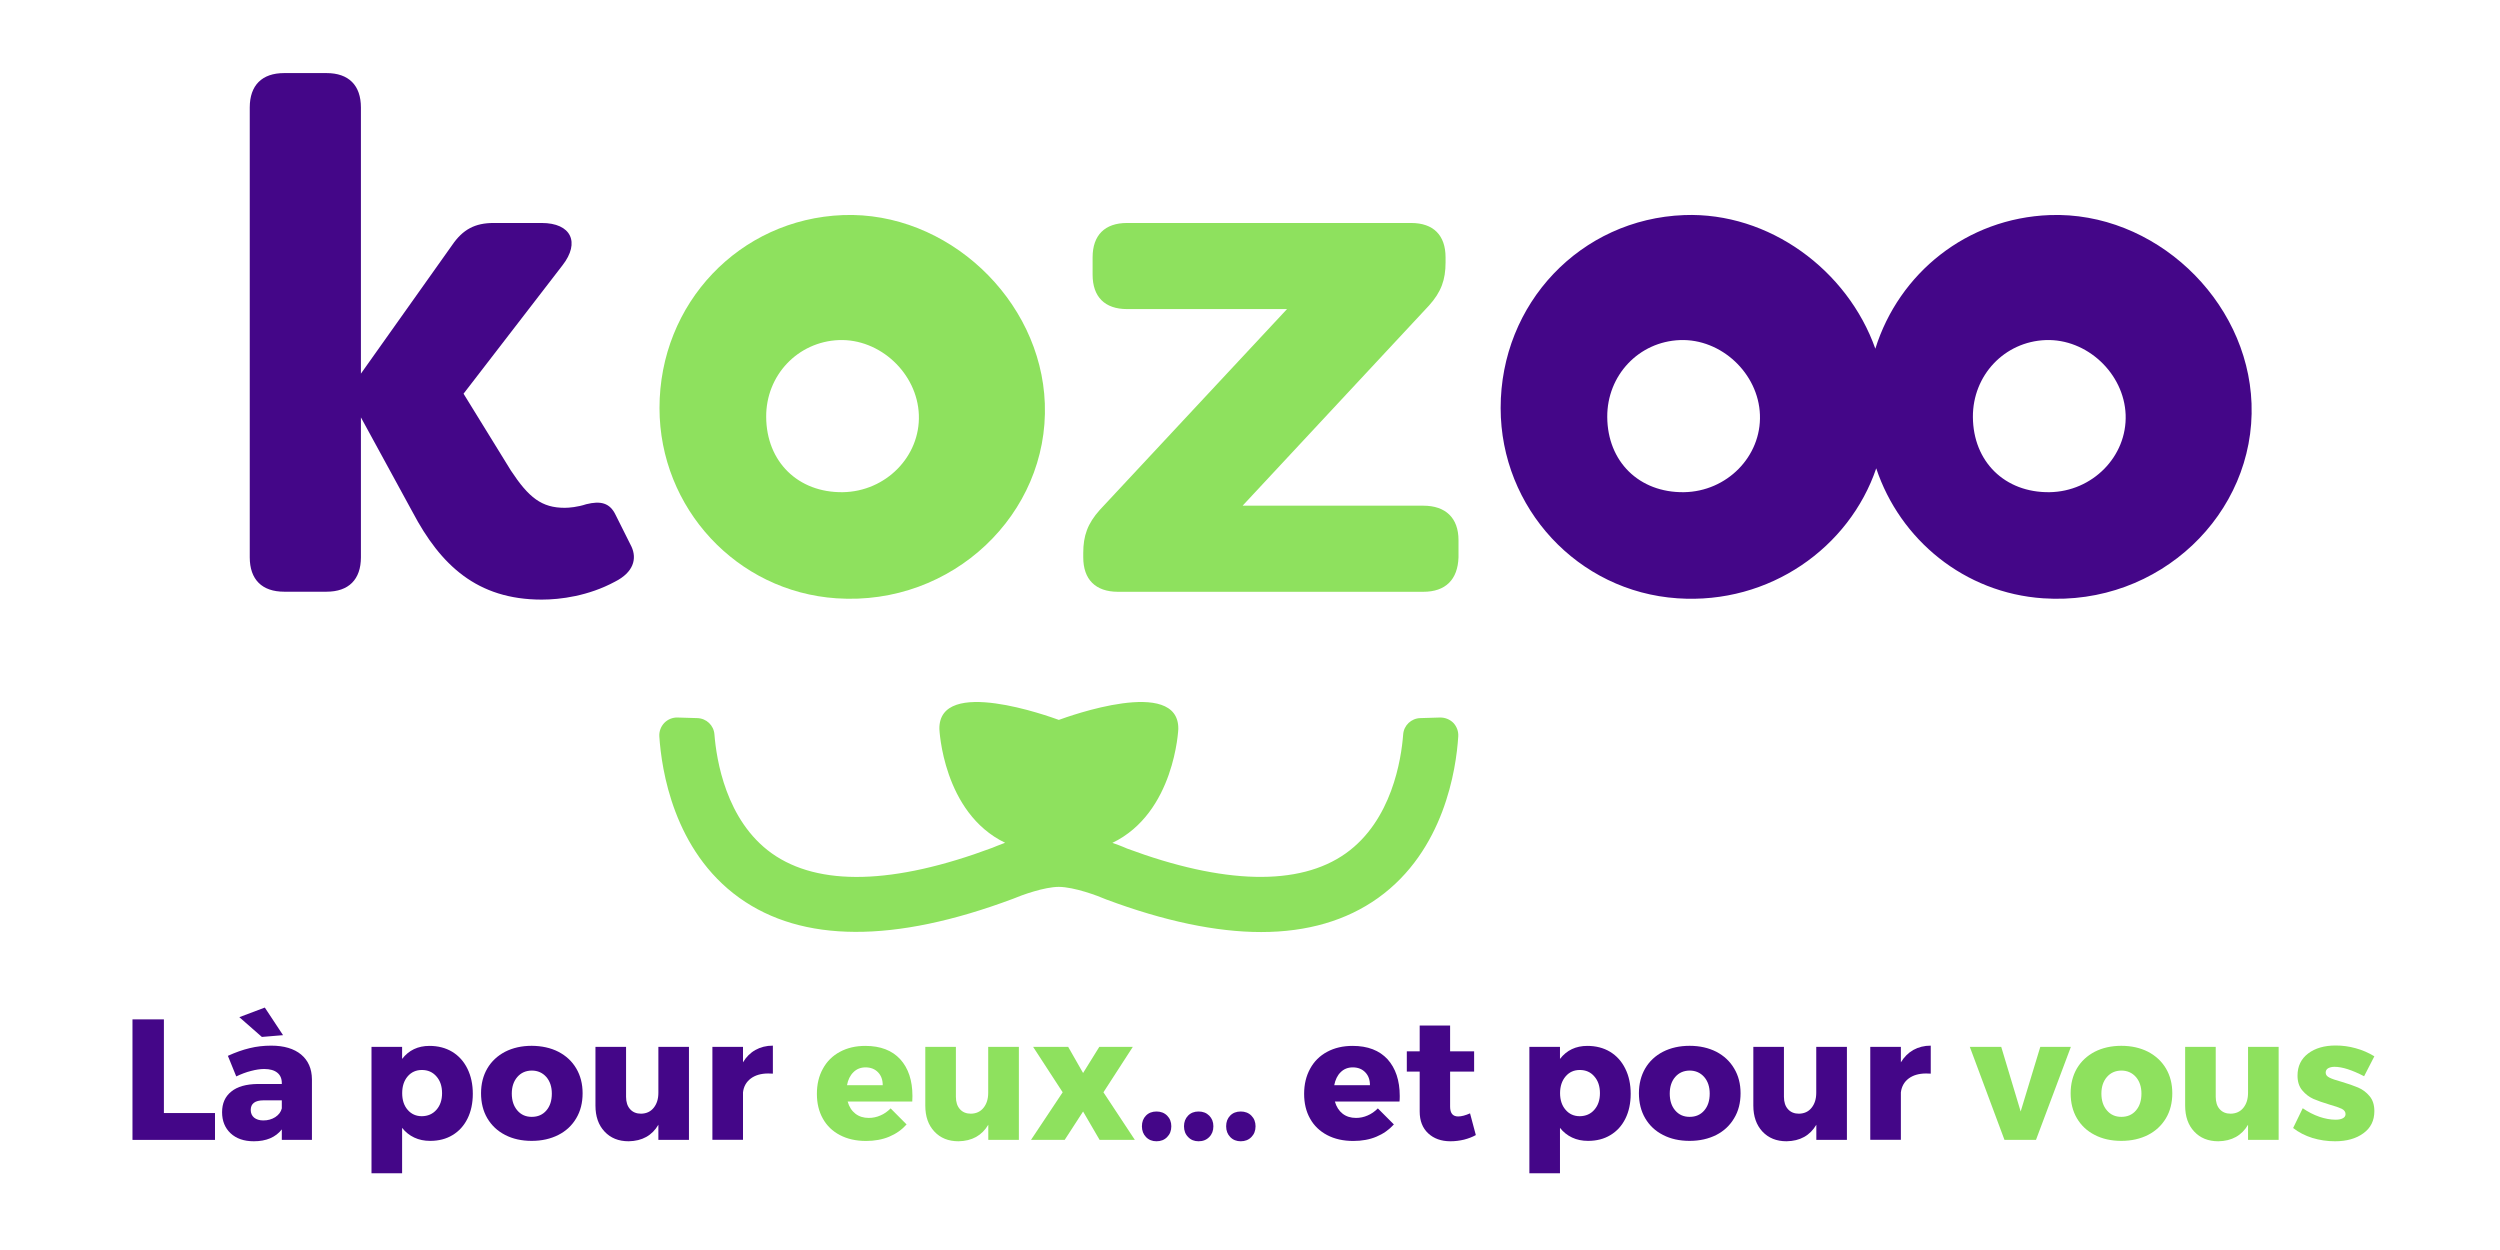 <svg xmlns="http://www.w3.org/2000/svg" xmlns:xlink="http://www.w3.org/1999/xlink" width="120px" height="60px" viewBox="0 0 120 60" version="1.1">
<g id="surface1">
<path style=" stroke:none;fill-rule:nonzero;fill:rgb(26.667%,2.353%,53.333%);fill-opacity:1;" d="M 98.387 10.324 C 94.406 10.473 91.152 13.109 90.016 16.738 C 88.684 12.969 84.922 10.172 80.84 10.324 C 75.871 10.512 72.027 14.562 72.031 19.59 C 72.035 24.387 75.734 28.398 80.523 28.719 C 84.949 29.02 88.77 26.277 90.059 22.48 C 91.199 25.906 94.293 28.465 98.074 28.719 C 103.641 29.098 108.266 24.664 108.074 19.371 C 107.891 14.352 103.379 10.137 98.387 10.324 Z M 80.828 23.625 C 78.68 23.652 77.16 22.16 77.148 20.016 C 77.137 18.012 78.664 16.398 80.641 16.324 C 82.617 16.25 84.406 17.922 84.477 19.91 C 84.551 21.906 82.895 23.594 80.828 23.625 Z M 98.379 23.625 C 96.23 23.652 94.711 22.16 94.699 20.016 C 94.688 18.012 96.215 16.398 98.191 16.324 C 100.168 16.25 101.957 17.922 102.031 19.91 C 102.102 21.906 100.441 23.594 98.379 23.625 Z M 98.379 23.625 "/>
<path style=" stroke:none;fill-rule:nonzero;fill:rgb(26.667%,2.353%,53.333%);fill-opacity:1;" d="M 19.805 24.582 L 17.324 20.035 L 17.324 26.75 C 17.324 27.816 16.738 28.402 15.672 28.402 L 13.641 28.402 C 12.574 28.402 11.988 27.816 11.988 26.75 L 11.988 5.16 C 11.988 4.094 12.574 3.508 13.641 3.508 L 15.672 3.508 C 16.738 3.508 17.324 4.094 17.324 5.16 L 17.324 17.934 L 21.699 11.77 C 22.215 11.012 22.801 10.703 23.695 10.703 L 26 10.703 C 27.414 10.703 27.859 11.633 27 12.734 L 22.25 18.898 L 24.523 22.586 C 25.383 23.891 26.004 24.375 27.105 24.375 C 27.312 24.375 27.727 24.34 28.137 24.203 C 28.828 24.031 29.273 24.133 29.551 24.719 L 30.309 26.234 C 30.582 26.82 30.41 27.473 29.516 27.922 C 28.242 28.609 26.898 28.781 26.004 28.781 C 22.906 28.781 21.148 27.129 19.805 24.582 Z M 19.805 24.582 "/>
<path style=" stroke:none;fill-rule:nonzero;fill:rgb(55.686%,88.235%,36.863%);fill-opacity:1;" d="M 51.996 26.75 L 51.996 26.543 C 51.996 25.715 52.203 25.133 52.789 24.477 L 61.777 14.836 L 54.098 14.836 C 53.031 14.836 52.445 14.25 52.445 13.184 L 52.445 12.355 C 52.445 11.289 53.031 10.703 54.098 10.703 L 67.734 10.703 C 68.801 10.703 69.387 11.289 69.387 12.355 L 69.387 12.598 C 69.387 13.426 69.18 14.012 68.594 14.664 L 59.645 24.273 L 68.32 24.273 C 69.387 24.273 70.008 24.859 70.008 25.926 L 70.008 26.754 C 69.973 27.82 69.387 28.406 68.32 28.406 L 53.652 28.406 C 52.586 28.402 51.996 27.816 51.996 26.75 Z M 51.996 26.75 "/>
<path style=" stroke:none;fill-rule:nonzero;fill:rgb(55.686%,88.235%,36.863%);fill-opacity:1;" d="M 40.465 10.324 C 35.5 10.512 31.652 14.562 31.656 19.59 C 31.66 24.387 35.363 28.398 40.152 28.719 C 45.719 29.098 50.344 24.664 50.152 19.371 C 49.969 14.352 45.453 10.137 40.465 10.324 Z M 40.453 23.625 C 38.309 23.652 36.789 22.164 36.777 20.016 C 36.762 18.016 38.293 16.402 40.266 16.324 C 42.242 16.25 44.031 17.922 44.105 19.91 C 44.18 21.906 42.52 23.594 40.453 23.625 Z M 40.453 23.625 "/>
<path style=" stroke:none;fill-rule:nonzero;fill:rgb(55.686%,88.235%,36.863%);fill-opacity:1;" d="M 69.762 34.699 C 69.594 34.531 69.367 34.438 69.121 34.441 L 68.176 34.469 C 67.742 34.48 67.383 34.816 67.352 35.254 C 67.262 36.445 66.809 39.387 64.598 40.961 C 62.359 42.555 58.715 42.449 54.098 40.73 C 54.094 40.727 53.816 40.602 53.395 40.457 C 56.391 39.016 56.559 34.988 56.559 34.988 C 56.59 32.457 51.258 34.398 50.824 34.555 C 50.387 34.398 45.059 32.457 45.09 34.988 C 45.09 34.988 45.254 39.012 48.246 40.453 C 47.941 40.566 47.711 40.66 47.629 40.695 C 42.891 42.465 39.289 42.555 37.047 40.961 C 34.836 39.383 34.387 36.445 34.293 35.254 C 34.262 34.816 33.906 34.48 33.469 34.469 L 32.523 34.441 C 32.281 34.434 32.051 34.531 31.887 34.699 C 31.719 34.875 31.633 35.109 31.648 35.348 C 31.75 36.922 32.324 40.832 35.496 43.102 C 38.504 45.25 42.906 45.281 48.617 43.145 C 49.078 42.949 50.133 42.574 50.82 42.57 C 51.562 42.574 52.68 42.992 53.094 43.172 C 55.871 44.211 58.375 44.738 60.535 44.738 C 62.742 44.738 64.629 44.188 66.148 43.102 C 69.32 40.832 69.898 36.922 69.996 35.348 C 70.012 35.109 69.926 34.875 69.762 34.699 Z M 69.762 34.699 "/>
<path style=" stroke:none;fill-rule:nonzero;fill:rgb(26.667%,2.353%,53.333%);fill-opacity:1;" d="M 6.359 48.93 L 7.867 48.93 L 7.867 53.426 L 10.32 53.426 L 10.32 54.715 L 6.359 54.715 Z M 6.359 48.93 "/>
<path style=" stroke:none;fill-rule:nonzero;fill:rgb(26.667%,2.353%,53.333%);fill-opacity:1;" d="M 14.453 50.617 C 14.793 50.902 14.969 51.297 14.973 51.809 L 14.973 54.715 L 13.527 54.715 L 13.527 54.211 C 13.23 54.59 12.781 54.781 12.184 54.781 C 11.711 54.781 11.34 54.652 11.066 54.395 C 10.797 54.141 10.66 53.805 10.66 53.387 C 10.66 52.961 10.805 52.633 11.102 52.395 C 11.395 52.156 11.816 52.039 12.367 52.031 L 13.527 52.031 L 13.527 51.984 C 13.527 51.77 13.453 51.602 13.309 51.488 C 13.164 51.371 12.953 51.312 12.68 51.312 C 12.492 51.312 12.281 51.344 12.047 51.406 C 11.812 51.465 11.578 51.555 11.34 51.668 L 10.938 50.68 C 11.301 50.516 11.648 50.391 11.98 50.312 C 12.312 50.23 12.66 50.191 13.016 50.191 C 13.633 50.191 14.113 50.336 14.453 50.617 Z M 12.711 48.363 L 13.586 49.688 L 12.57 49.773 L 11.488 48.824 Z M 13.215 53.621 C 13.379 53.512 13.484 53.375 13.527 53.203 L 13.527 52.816 L 12.652 52.816 C 12.242 52.816 12.035 52.973 12.035 53.277 C 12.035 53.434 12.09 53.555 12.195 53.645 C 12.305 53.734 12.453 53.781 12.637 53.781 C 12.859 53.781 13.051 53.727 13.215 53.621 Z M 13.215 53.621 "/>
<path style=" stroke:none;fill-rule:nonzero;fill:rgb(26.667%,2.353%,53.333%);fill-opacity:1;" d="M 21.703 50.484 C 22.02 50.676 22.262 50.945 22.434 51.293 C 22.609 51.645 22.695 52.047 22.695 52.504 C 22.695 52.953 22.609 53.352 22.441 53.691 C 22.273 54.031 22.035 54.297 21.723 54.484 C 21.414 54.672 21.055 54.762 20.648 54.762 C 20.367 54.762 20.113 54.711 19.883 54.602 C 19.656 54.496 19.461 54.34 19.301 54.137 L 19.301 56.316 L 17.832 56.316 L 17.832 50.25 L 19.301 50.25 L 19.301 50.828 C 19.625 50.41 20.062 50.203 20.613 50.203 C 21.027 50.203 21.391 50.297 21.703 50.484 Z M 20.949 53.27 C 21.129 53.066 21.219 52.801 21.219 52.473 C 21.219 52.141 21.129 51.871 20.949 51.668 C 20.77 51.461 20.539 51.359 20.25 51.359 C 19.973 51.359 19.742 51.461 19.566 51.668 C 19.391 51.875 19.305 52.141 19.305 52.473 C 19.305 52.801 19.391 53.07 19.566 53.27 C 19.742 53.477 19.973 53.578 20.25 53.578 C 20.539 53.574 20.77 53.473 20.949 53.27 Z M 20.949 53.27 "/>
<path style=" stroke:none;fill-rule:nonzero;fill:rgb(26.667%,2.353%,53.333%);fill-opacity:1;" d="M 26.801 50.484 C 27.172 50.676 27.457 50.941 27.66 51.285 C 27.863 51.629 27.965 52.027 27.965 52.477 C 27.965 52.934 27.863 53.336 27.66 53.676 C 27.457 54.02 27.172 54.289 26.801 54.477 C 26.434 54.664 26.008 54.762 25.523 54.762 C 25.039 54.762 24.613 54.668 24.246 54.477 C 23.879 54.289 23.594 54.02 23.391 53.676 C 23.191 53.336 23.09 52.934 23.09 52.477 C 23.09 52.027 23.191 51.629 23.391 51.285 C 23.594 50.941 23.879 50.676 24.246 50.484 C 24.613 50.297 25.039 50.199 25.523 50.199 C 26.008 50.203 26.434 50.297 26.801 50.484 Z M 24.832 51.695 C 24.656 51.898 24.566 52.164 24.566 52.492 C 24.566 52.828 24.656 53.098 24.832 53.301 C 25.008 53.508 25.238 53.609 25.523 53.609 C 25.816 53.609 26.051 53.508 26.227 53.301 C 26.402 53.098 26.488 52.828 26.488 52.492 C 26.488 52.164 26.398 51.898 26.223 51.695 C 26.043 51.492 25.809 51.387 25.523 51.387 C 25.238 51.391 25.008 51.492 24.832 51.695 Z M 24.832 51.695 "/>
<path style=" stroke:none;fill-rule:nonzero;fill:rgb(26.667%,2.353%,53.333%);fill-opacity:1;" d="M 33.07 50.25 L 33.07 54.715 L 31.602 54.715 L 31.602 53.988 C 31.301 54.504 30.824 54.77 30.176 54.781 C 29.691 54.781 29.305 54.625 29.016 54.312 C 28.727 54.004 28.582 53.59 28.582 53.07 L 28.582 50.25 L 30.051 50.25 L 30.051 52.648 C 30.051 52.902 30.117 53.102 30.246 53.242 C 30.375 53.387 30.551 53.457 30.77 53.457 C 31.027 53.453 31.23 53.359 31.379 53.172 C 31.527 52.988 31.602 52.75 31.602 52.453 L 31.602 50.25 Z M 33.07 50.25 "/>
<path style=" stroke:none;fill-rule:nonzero;fill:rgb(26.667%,2.353%,53.333%);fill-opacity:1;" d="M 36.262 50.398 C 36.504 50.262 36.785 50.191 37.098 50.191 L 37.098 51.535 C 37.047 51.531 36.973 51.527 36.875 51.527 C 36.531 51.527 36.25 51.609 36.035 51.77 C 35.82 51.934 35.695 52.156 35.664 52.434 L 35.664 54.711 L 34.195 54.711 L 34.195 50.25 L 35.664 50.25 L 35.664 50.992 C 35.816 50.734 36.016 50.535 36.262 50.398 Z M 36.262 50.398 "/>
<path style=" stroke:none;fill-rule:nonzero;fill:rgb(55.686%,88.235%,36.863%);fill-opacity:1;" d="M 43.211 50.844 C 43.602 51.273 43.797 51.863 43.797 52.609 C 43.797 52.727 43.793 52.816 43.789 52.875 L 40.688 52.875 C 40.758 53.129 40.883 53.32 41.059 53.457 C 41.234 53.594 41.449 53.66 41.703 53.66 C 41.895 53.66 42.082 53.621 42.258 53.543 C 42.438 53.469 42.602 53.352 42.75 53.203 L 43.516 53.973 C 43.285 54.23 43.008 54.426 42.68 54.562 C 42.352 54.699 41.98 54.766 41.57 54.766 C 41.09 54.766 40.672 54.672 40.316 54.484 C 39.957 54.297 39.684 54.031 39.496 53.691 C 39.305 53.352 39.211 52.957 39.211 52.504 C 39.211 52.047 39.305 51.645 39.5 51.297 C 39.691 50.945 39.965 50.676 40.316 50.488 C 40.668 50.297 41.074 50.203 41.535 50.203 C 42.262 50.203 42.82 50.418 43.211 50.844 Z M 42.371 52.09 C 42.371 51.832 42.297 51.625 42.145 51.469 C 41.992 51.312 41.793 51.234 41.547 51.234 C 41.316 51.234 41.121 51.309 40.965 51.465 C 40.809 51.617 40.703 51.828 40.656 52.09 Z M 42.371 52.09 "/>
<path style=" stroke:none;fill-rule:nonzero;fill:rgb(55.686%,88.235%,36.863%);fill-opacity:1;" d="M 48.906 50.25 L 48.906 54.715 L 47.438 54.715 L 47.438 53.988 C 47.133 54.504 46.656 54.77 46.008 54.781 C 45.523 54.781 45.137 54.625 44.848 54.312 C 44.559 54.004 44.414 53.59 44.414 53.07 L 44.414 50.25 L 45.883 50.25 L 45.883 52.648 C 45.883 52.902 45.949 53.102 46.078 53.242 C 46.207 53.387 46.383 53.457 46.602 53.457 C 46.859 53.453 47.062 53.359 47.211 53.172 C 47.359 52.988 47.434 52.75 47.434 52.453 L 47.434 50.25 Z M 48.906 50.25 "/>
<path style=" stroke:none;fill-rule:nonzero;fill:rgb(55.686%,88.235%,36.863%);fill-opacity:1;" d="M 49.59 50.25 L 51.273 50.25 L 51.988 51.504 L 52.766 50.25 L 54.375 50.25 L 52.965 52.43 L 54.473 54.715 L 52.781 54.715 L 51.988 53.352 L 51.105 54.715 L 49.488 54.715 L 51.008 52.43 Z M 49.59 50.25 "/>
<path style=" stroke:none;fill-rule:nonzero;fill:rgb(26.667%,2.353%,53.333%);fill-opacity:1;" d="M 56.023 53.551 C 56.156 53.684 56.223 53.855 56.223 54.062 C 56.223 54.273 56.156 54.445 56.023 54.578 C 55.891 54.715 55.719 54.781 55.512 54.781 C 55.309 54.781 55.141 54.715 55.008 54.578 C 54.879 54.445 54.812 54.273 54.812 54.062 C 54.812 53.852 54.875 53.684 55.004 53.551 C 55.133 53.418 55.305 53.352 55.512 53.352 C 55.719 53.352 55.891 53.418 56.023 53.551 Z M 56.023 53.551 "/>
<path style=" stroke:none;fill-rule:nonzero;fill:rgb(26.667%,2.353%,53.333%);fill-opacity:1;" d="M 58.043 53.551 C 58.176 53.684 58.242 53.855 58.242 54.062 C 58.242 54.273 58.176 54.445 58.043 54.578 C 57.91 54.715 57.742 54.781 57.531 54.781 C 57.328 54.781 57.16 54.715 57.031 54.578 C 56.898 54.445 56.832 54.273 56.832 54.062 C 56.832 53.852 56.898 53.684 57.027 53.551 C 57.156 53.418 57.324 53.352 57.531 53.352 C 57.742 53.352 57.91 53.418 58.043 53.551 Z M 58.043 53.551 "/>
<path style=" stroke:none;fill-rule:nonzero;fill:rgb(26.667%,2.353%,53.333%);fill-opacity:1;" d="M 60.066 53.551 C 60.199 53.684 60.266 53.855 60.266 54.062 C 60.266 54.273 60.199 54.445 60.066 54.578 C 59.934 54.715 59.762 54.781 59.555 54.781 C 59.352 54.781 59.184 54.715 59.051 54.578 C 58.922 54.445 58.855 54.273 58.855 54.062 C 58.855 53.852 58.918 53.684 59.047 53.551 C 59.176 53.418 59.348 53.352 59.555 53.352 C 59.762 53.352 59.934 53.418 60.066 53.551 Z M 60.066 53.551 "/>
<path style=" stroke:none;fill-rule:nonzero;fill:rgb(26.667%,2.353%,53.333%);fill-opacity:1;" d="M 66.602 50.844 C 66.988 51.273 67.188 51.863 67.188 52.609 C 67.188 52.727 67.184 52.816 67.176 52.875 L 64.074 52.875 C 64.148 53.129 64.27 53.32 64.445 53.457 C 64.621 53.594 64.836 53.66 65.09 53.66 C 65.281 53.66 65.469 53.621 65.645 53.543 C 65.824 53.469 65.988 53.352 66.137 53.203 L 66.906 53.973 C 66.672 54.23 66.395 54.426 66.066 54.562 C 65.742 54.699 65.371 54.766 64.957 54.766 C 64.48 54.766 64.059 54.672 63.703 54.484 C 63.348 54.297 63.07 54.031 62.883 53.691 C 62.691 53.352 62.598 52.957 62.598 52.504 C 62.598 52.047 62.695 51.645 62.887 51.297 C 63.078 50.945 63.352 50.676 63.703 50.488 C 64.055 50.297 64.461 50.203 64.926 50.203 C 65.652 50.203 66.207 50.418 66.602 50.844 Z M 65.758 52.09 C 65.758 51.832 65.684 51.625 65.531 51.469 C 65.379 51.312 65.18 51.234 64.934 51.234 C 64.703 51.234 64.508 51.309 64.352 51.465 C 64.195 51.617 64.094 51.828 64.043 52.09 Z M 65.758 52.09 "/>
<path style=" stroke:none;fill-rule:nonzero;fill:rgb(26.667%,2.353%,53.333%);fill-opacity:1;" d="M 70.84 54.484 C 70.676 54.574 70.488 54.648 70.273 54.703 C 70.059 54.754 69.84 54.781 69.621 54.781 C 69.18 54.781 68.824 54.652 68.555 54.402 C 68.281 54.148 68.145 53.797 68.145 53.352 L 68.145 51.438 L 67.527 51.438 L 67.527 50.465 L 68.145 50.465 L 68.145 49.227 L 69.605 49.227 L 69.605 50.465 L 70.758 50.465 L 70.758 51.438 L 69.605 51.438 L 69.605 53.121 C 69.605 53.434 69.734 53.59 69.992 53.59 C 70.152 53.59 70.34 53.539 70.562 53.441 Z M 70.84 54.484 "/>
<path style=" stroke:none;fill-rule:nonzero;fill:rgb(26.667%,2.353%,53.333%);fill-opacity:1;" d="M 77.281 50.484 C 77.598 50.676 77.84 50.945 78.012 51.293 C 78.188 51.645 78.273 52.047 78.273 52.504 C 78.273 52.953 78.188 53.352 78.02 53.691 C 77.852 54.031 77.613 54.297 77.301 54.484 C 76.992 54.672 76.633 54.762 76.227 54.762 C 75.945 54.762 75.691 54.711 75.461 54.602 C 75.234 54.496 75.039 54.34 74.879 54.137 L 74.879 56.316 L 73.41 56.316 L 73.41 50.25 L 74.879 50.25 L 74.879 50.828 C 75.203 50.41 75.641 50.203 76.191 50.203 C 76.605 50.203 76.969 50.297 77.281 50.484 Z M 76.527 53.27 C 76.707 53.066 76.797 52.801 76.797 52.473 C 76.797 52.141 76.707 51.871 76.527 51.668 C 76.352 51.461 76.117 51.359 75.832 51.359 C 75.551 51.359 75.324 51.461 75.148 51.668 C 74.973 51.875 74.883 52.141 74.883 52.473 C 74.883 52.801 74.973 53.07 75.148 53.27 C 75.324 53.477 75.551 53.578 75.832 53.578 C 76.117 53.574 76.352 53.473 76.527 53.27 Z M 76.527 53.27 "/>
<path style=" stroke:none;fill-rule:nonzero;fill:rgb(26.667%,2.353%,53.333%);fill-opacity:1;" d="M 82.383 50.484 C 82.75 50.676 83.035 50.941 83.238 51.285 C 83.445 51.629 83.547 52.027 83.547 52.477 C 83.547 52.934 83.445 53.336 83.238 53.676 C 83.035 54.02 82.75 54.289 82.383 54.477 C 82.012 54.664 81.586 54.762 81.102 54.762 C 80.617 54.762 80.191 54.668 79.824 54.477 C 79.453 54.289 79.172 54.02 78.969 53.676 C 78.77 53.336 78.668 52.934 78.668 52.477 C 78.668 52.027 78.77 51.629 78.969 51.285 C 79.172 50.941 79.453 50.676 79.824 50.484 C 80.191 50.297 80.617 50.199 81.102 50.199 C 81.586 50.199 82.012 50.297 82.383 50.484 Z M 80.41 51.695 C 80.234 51.898 80.148 52.164 80.148 52.492 C 80.148 52.828 80.234 53.098 80.41 53.301 C 80.586 53.508 80.816 53.609 81.102 53.609 C 81.395 53.609 81.629 53.508 81.805 53.301 C 81.98 53.098 82.066 52.828 82.066 52.492 C 82.066 52.164 81.977 51.898 81.801 51.695 C 81.621 51.492 81.387 51.387 81.102 51.387 C 80.816 51.391 80.586 51.492 80.41 51.695 Z M 80.41 51.695 "/>
<path style=" stroke:none;fill-rule:nonzero;fill:rgb(26.667%,2.353%,53.333%);fill-opacity:1;" d="M 88.652 50.25 L 88.652 54.715 L 87.184 54.715 L 87.184 53.988 C 86.879 54.504 86.406 54.77 85.754 54.781 C 85.27 54.781 84.887 54.625 84.594 54.312 C 84.309 54.004 84.16 53.59 84.16 53.07 L 84.16 50.25 L 85.629 50.25 L 85.629 52.648 C 85.629 52.902 85.695 53.102 85.824 53.242 C 85.953 53.387 86.129 53.457 86.348 53.457 C 86.605 53.453 86.809 53.359 86.957 53.172 C 87.105 52.988 87.18 52.75 87.18 52.453 L 87.18 50.25 Z M 88.652 50.25 "/>
<path style=" stroke:none;fill-rule:nonzero;fill:rgb(26.667%,2.353%,53.333%);fill-opacity:1;" d="M 91.84 50.398 C 92.086 50.262 92.363 50.191 92.676 50.191 L 92.676 51.535 C 92.629 51.531 92.555 51.527 92.457 51.527 C 92.109 51.527 91.828 51.609 91.613 51.77 C 91.398 51.934 91.277 52.156 91.242 52.434 L 91.242 54.711 L 89.773 54.711 L 89.773 50.25 L 91.242 50.25 L 91.242 50.992 C 91.398 50.734 91.598 50.535 91.84 50.398 Z M 91.84 50.398 "/>
<path style=" stroke:none;fill-rule:nonzero;fill:rgb(55.686%,88.235%,36.863%);fill-opacity:1;" d="M 94.551 50.25 L 96.059 50.25 L 96.992 53.352 L 97.934 50.25 L 99.402 50.25 L 97.727 54.715 L 96.215 54.715 Z M 94.551 50.25 "/>
<path style=" stroke:none;fill-rule:nonzero;fill:rgb(55.686%,88.235%,36.863%);fill-opacity:1;" d="M 103.105 50.484 C 103.473 50.676 103.758 50.941 103.965 51.285 C 104.168 51.629 104.27 52.027 104.27 52.477 C 104.27 52.934 104.168 53.336 103.965 53.676 C 103.758 54.02 103.473 54.289 103.105 54.477 C 102.738 54.664 102.309 54.762 101.824 54.762 C 101.34 54.762 100.914 54.668 100.547 54.477 C 100.176 54.289 99.895 54.02 99.691 53.676 C 99.492 53.336 99.391 52.934 99.391 52.477 C 99.391 52.027 99.492 51.629 99.691 51.285 C 99.895 50.941 100.18 50.676 100.547 50.484 C 100.914 50.297 101.34 50.199 101.824 50.199 C 102.309 50.199 102.738 50.297 103.105 50.484 Z M 101.133 51.695 C 100.957 51.898 100.867 52.164 100.867 52.492 C 100.867 52.828 100.957 53.098 101.133 53.301 C 101.309 53.508 101.539 53.609 101.824 53.609 C 102.117 53.609 102.352 53.508 102.527 53.301 C 102.703 53.098 102.789 52.828 102.789 52.492 C 102.789 52.164 102.699 51.898 102.523 51.695 C 102.344 51.492 102.109 51.387 101.824 51.387 C 101.539 51.391 101.309 51.492 101.133 51.695 Z M 101.133 51.695 "/>
<path style=" stroke:none;fill-rule:nonzero;fill:rgb(55.686%,88.235%,36.863%);fill-opacity:1;" d="M 109.375 50.25 L 109.375 54.715 L 107.906 54.715 L 107.906 53.988 C 107.605 54.504 107.129 54.77 106.48 54.781 C 105.996 54.781 105.609 54.625 105.32 54.312 C 105.031 54.004 104.887 53.59 104.887 53.07 L 104.887 50.25 L 106.355 50.25 L 106.355 52.648 C 106.355 52.902 106.418 53.102 106.547 53.242 C 106.676 53.387 106.852 53.457 107.07 53.457 C 107.328 53.453 107.535 53.359 107.684 53.172 C 107.832 52.988 107.906 52.75 107.906 52.453 L 107.906 50.25 Z M 109.375 50.25 "/>
<path style=" stroke:none;fill-rule:nonzero;fill:rgb(55.686%,88.235%,36.863%);fill-opacity:1;" d="M 112.055 51.207 C 111.93 51.207 111.828 51.234 111.75 51.277 C 111.672 51.324 111.633 51.395 111.633 51.488 C 111.633 51.59 111.695 51.668 111.816 51.727 C 111.938 51.789 112.129 51.852 112.395 51.926 C 112.715 52.02 112.977 52.113 113.191 52.203 C 113.402 52.293 113.586 52.43 113.738 52.613 C 113.895 52.797 113.969 53.039 113.969 53.336 C 113.969 53.785 113.797 54.141 113.445 54.395 C 113.098 54.652 112.641 54.781 112.082 54.781 C 111.703 54.781 111.34 54.727 110.992 54.621 C 110.645 54.512 110.34 54.355 110.07 54.145 L 110.531 53.195 C 110.785 53.371 111.051 53.508 111.328 53.605 C 111.605 53.699 111.867 53.746 112.113 53.746 C 112.258 53.746 112.371 53.723 112.457 53.676 C 112.543 53.633 112.586 53.562 112.586 53.477 C 112.586 53.367 112.523 53.281 112.398 53.219 C 112.273 53.16 112.078 53.094 111.816 53.02 C 111.504 52.926 111.246 52.836 111.039 52.746 C 110.836 52.652 110.66 52.52 110.508 52.336 C 110.355 52.156 110.281 51.918 110.281 51.629 C 110.281 51.176 110.453 50.824 110.793 50.566 C 111.133 50.309 111.574 50.184 112.113 50.184 C 112.438 50.184 112.758 50.227 113.074 50.316 C 113.391 50.402 113.691 50.531 113.969 50.703 L 113.477 51.66 C 112.898 51.359 112.426 51.207 112.055 51.207 Z M 112.055 51.207 "/>
</g>
</svg>
